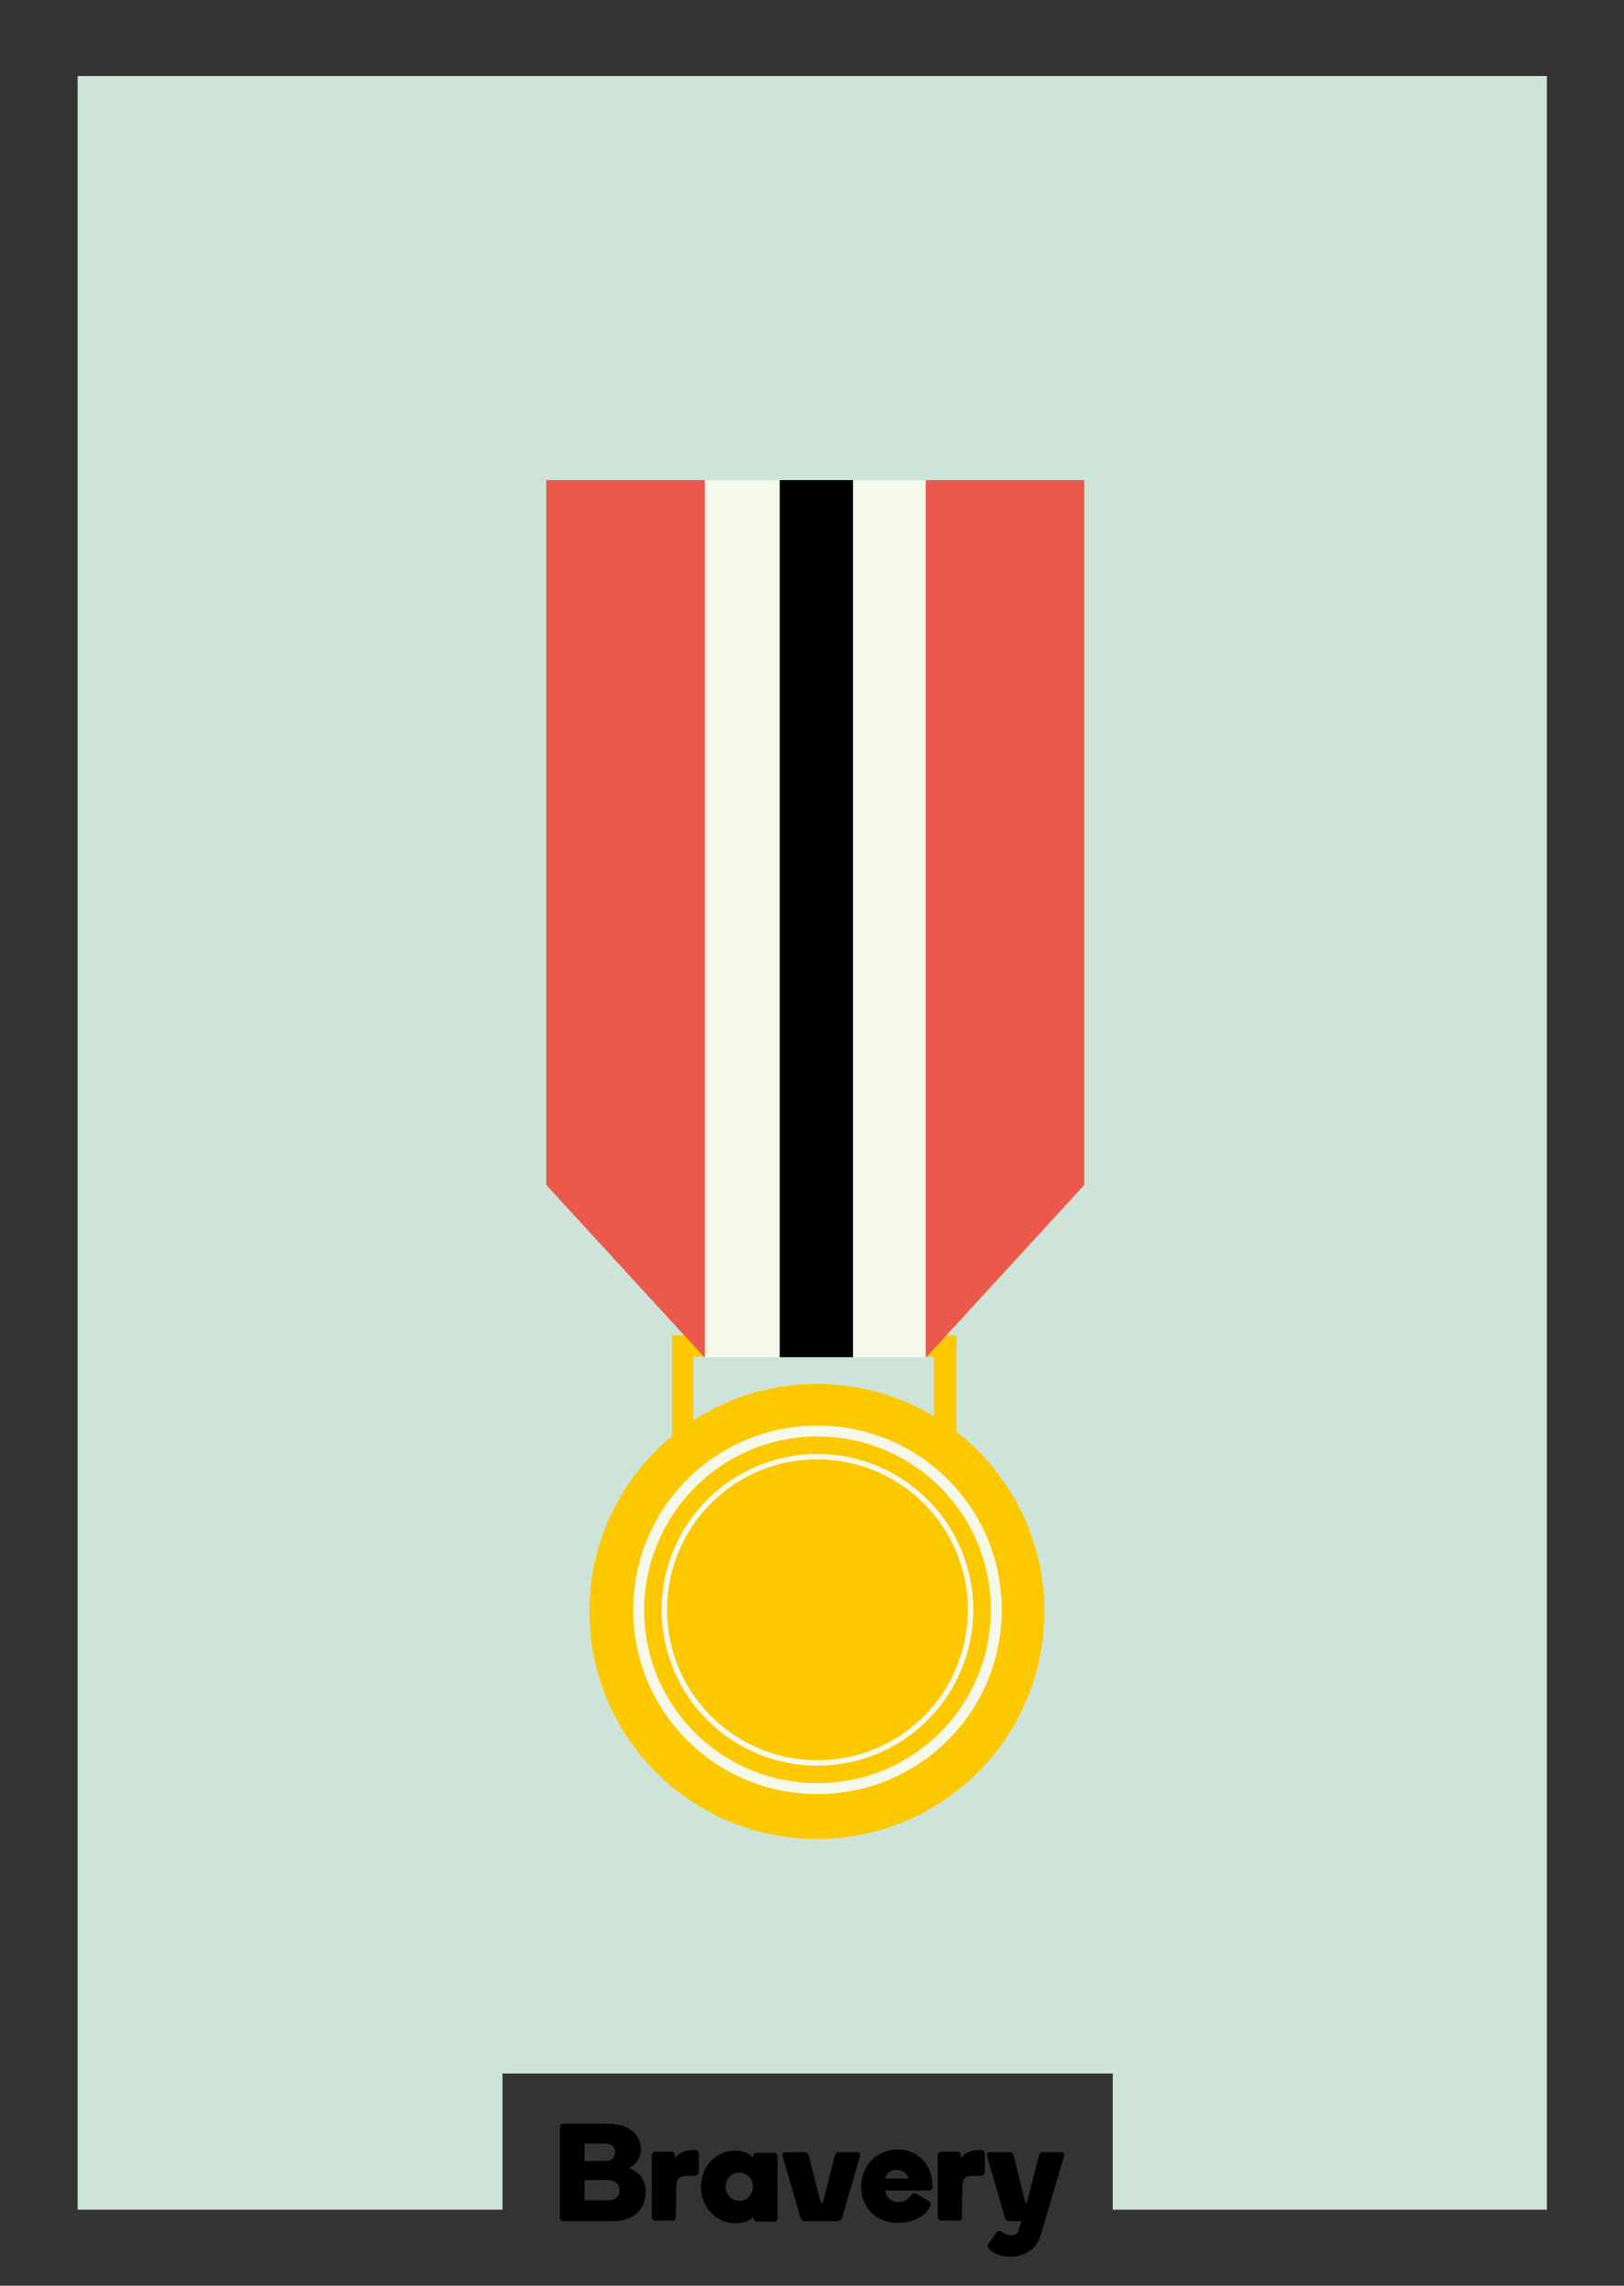 <?xml version="1.0" encoding="utf-8"?>
<!-- Generator: Adobe Illustrator 17.1.0, SVG Export Plug-In . SVG Version: 6.00 Build 0)  -->
<!DOCTYPE svg PUBLIC "-//W3C//DTD SVG 1.1//EN" "http://www.w3.org/Graphics/SVG/1.1/DTD/svg11.dtd">
<svg version="1.1" id="Layer_3" xmlns="http://www.w3.org/2000/svg" xmlns:xlink="http://www.w3.org/1999/xlink" x="0px" y="0px"
	 viewBox="0 0 297 418" enable-background="new 0 0 297 418" xml:space="preserve">
<rect x="0" y="0" width="297" height="418" fill="#333333" stroke="none"/>
<polygon fill="#CEE4D8" points="14.2,404.1 91.9,404.1 91.9,379.2 203.5,379.2 203.5,404.1 282.9,404.1 282.9,13.9 14.2,13.9 "/>
<g>
	<g>
		<path fill="#FCC800" d="M122.9,274.1v-29.9h52v27.9v2H122.9L122.9,274.1z M172.8,272.1v-2V272.1L172.8,272.1z M126.8,270.1h44v-22
			h-44V270.1L126.8,270.1z"/>
	</g>
	<g>
		<g>
			<polygon fill="#EA594B" points="99.9,87.8 99.9,216.7 128.8,248.2 149.3,244.3 169.4,248.2 198.3,216.7 198.3,87.8 			"/>
		</g>
	</g>
	<circle fill="#FCC800" cx="149.4" cy="294.7" r="41.6"/>
	<rect x="128.9" y="87.8" fill="#F6F8EA" width="40.4" height="160.4"/>
	<rect x="142.6" y="87.8" fill="#000100" width="13.4" height="160.4"/>
	<g>
		<path fill="#F6F8EA" d="M115.8,294.4c0-18.7,15.1-33.7,33.7-33.7l0,0c18.7,0,33.7,15.1,33.7,33.7l0,0c0,18.7-15.1,33.7-33.7,33.7
			l0,0C130.8,328.1,115.8,313,115.8,294.4L115.8,294.4z M117.8,294.4c0,17.6,14.2,31.7,31.7,31.7l0,0c17.6,0,31.7-14.2,31.7-31.7
			l0,0c0-17.6-14.2-31.7-31.7-31.7l0,0C132,262.7,117.9,276.9,117.8,294.4L117.8,294.4z"/>
	</g>
	<g>
		<path fill="#F6F8EA" d="M121,294.4c0-15.8,12.8-28.5,28.5-28.5l0,0c15.8,0,28.5,12.8,28.5,28.5l0,0l0,0
			c0,15.8-12.8,28.5-28.5,28.5l0,0C133.7,322.9,121,310.1,121,294.4L121,294.4z M122,294.4c0,15.3,12.4,27.5,27.5,27.5l0,0
			c15.3,0,27.5-12.4,27.5-27.5l0,0c0-15.3-12.4-27.5-27.5-27.5l0,0C134.3,266.8,122,279.2,122,294.4L122,294.4z"/>
	</g>
</g>
<g>
	<path d="M112.1,406.2H103c-0.4,0-0.6-0.3-0.6-0.6v-16.6c0-0.3,0.2-0.6,0.6-0.6h8.2c4.6,0,6,2.6,6,4.6c0,1.3-0.6,2.7-2.2,3.5
		c2.5,0.8,3.1,2.9,3.1,4.4C118.1,403.6,116.3,406.2,112.1,406.2z M110.5,392h-3.6v3.2h3.6c1.6,0,2-0.8,2-1.7
		C112.5,392.8,112.1,392,110.5,392z M111.1,398.7h-4.2v3.7h4.2c1.4,0,2.2-0.7,2.2-1.8C113.3,399.2,112.2,398.7,111.1,398.7z"/>
	<path d="M123.6,405.6c0,0.3-0.3,0.5-0.6,0.5h-3.2c-0.3,0-0.6-0.3-0.6-0.6v-11.4c0-0.3,0.3-0.6,0.6-0.6h3c0.3,0,0.6,0.2,0.6,0.5v0.7
		c0.8-1.1,2.1-1.5,3.2-1.5h0.5c0.3,0,0.7,0.1,0.7,0.8v3.1c0,0.7-0.5,0.8-0.8,0.8h-1c-1.7,0-2.3,0.4-2.3,1.9L123.6,405.6L123.6,405.6
		z"/>
	<path d="M138.4,393.7h3.2c0.3,0,0.6,0.3,0.6,0.6v11.4c0,0.3-0.3,0.6-0.6,0.6h-3.2c-0.3,0-0.6-0.3-0.6-0.6v-0.4
		c-0.5,0.8-1.8,1.3-3.3,1.3c-3.2,0-6.3-2.6-6.3-6.7c0-4.1,3.1-6.6,6.3-6.6c1.5,0,2.7,0.6,3.2,1.3v-0.4
		C137.8,393.9,138,393.7,138.4,393.7z M135.2,397.3c-1.4,0-2.5,1.2-2.5,2.6c0,1.4,1.1,2.6,2.5,2.6s2.5-1.2,2.5-2.6
		C137.7,398.5,136.6,397.3,135.2,397.3z"/>
	<path d="M150.1,402.8h0.4l2.2-8.6c0.1-0.3,0.3-0.6,0.6-0.6h3.5c0.4,0,0.5,0.2,0.5,0.5c0,0.1,0,0.3-0.1,0.5l-3.2,11
		c-0.1,0.3-0.4,0.6-0.8,0.6h-6c-0.4,0-0.7-0.3-0.8-0.6l-3.2-11c-0.1-0.3-0.1-0.4-0.1-0.5c0-0.3,0.2-0.5,0.5-0.5h3.7
		c0.3,0,0.5,0.3,0.6,0.6L150.1,402.8z"/>
	<path d="M166.5,401.6c0.1-0.2,0.4-0.5,0.7-0.5c0.1,0,0.3,0,0.4,0.1l2.2,1.3c0.3,0.1,0.4,0.3,0.4,0.6c0,0.1-0.1,0.3-0.1,0.4
		c-0.9,1.9-3.3,3-5.9,3c-4.1,0-6.7-2.9-6.7-6.6c0-3.8,2.8-6.8,6.7-6.8c4,0,6.3,3.2,6.3,6.3v0.5c0,0.4-0.1,0.7-0.7,0.7h-7.9
		c0.1,1.1,1,2.1,2.3,2.1C165.2,402.8,165.9,402.3,166.5,401.6z M161.9,398.4h4.2c-0.2-1-1.1-1.6-2.1-1.6
		C163,396.8,162.1,397.4,161.9,398.4z"/>
	<path d="M175.9,405.6c0,0.3-0.3,0.5-0.6,0.5h-3.2c-0.3,0-0.6-0.3-0.6-0.6v-11.4c0-0.3,0.3-0.6,0.6-0.6h3c0.3,0,0.6,0.2,0.6,0.5v0.7
		c0.8-1.1,2.1-1.5,3.2-1.5h0.5c0.3,0,0.7,0.1,0.7,0.8v3.1c0,0.7-0.5,0.8-0.8,0.8h-1c-1.7,0-2.3,0.4-2.3,1.9L175.9,405.6L175.9,405.6
		z"/>
	<path d="M190.4,408.5c-0.5,1.8-1.3,2.7-2.3,3.3c-0.9,0.5-2,0.9-3.3,0.9c-1,0-2-0.2-3-0.7c-0.2-0.1-0.6-0.4-0.9-0.7
		c-0.2-0.2-0.3-0.4-0.3-0.5c0-0.2,0.1-0.4,0.2-0.5l1.4-2c0.2-0.3,0.5-0.3,0.5-0.3c0.3,0,0.4,0.1,0.7,0.3c0.4,0.3,0.9,0.5,1.5,0.5
		c0.5,0,1.2-0.2,1.4-1l0.5-1.6h-2.2c-0.4,0-0.7-0.3-0.8-0.6l-3.2-11c-0.1-0.3-0.1-0.4-0.1-0.5c0-0.3,0.2-0.5,0.5-0.5h3.8
		c0.3,0,0.5,0.3,0.6,0.6l2.1,8.6h0.3l2.2-8.6c0.1-0.3,0.3-0.6,0.6-0.6h3.5c0.4,0,0.5,0.2,0.5,0.5c0,0.1,0,0.3-0.1,0.5L190.4,408.5z"
		/>
</g>
</svg>
